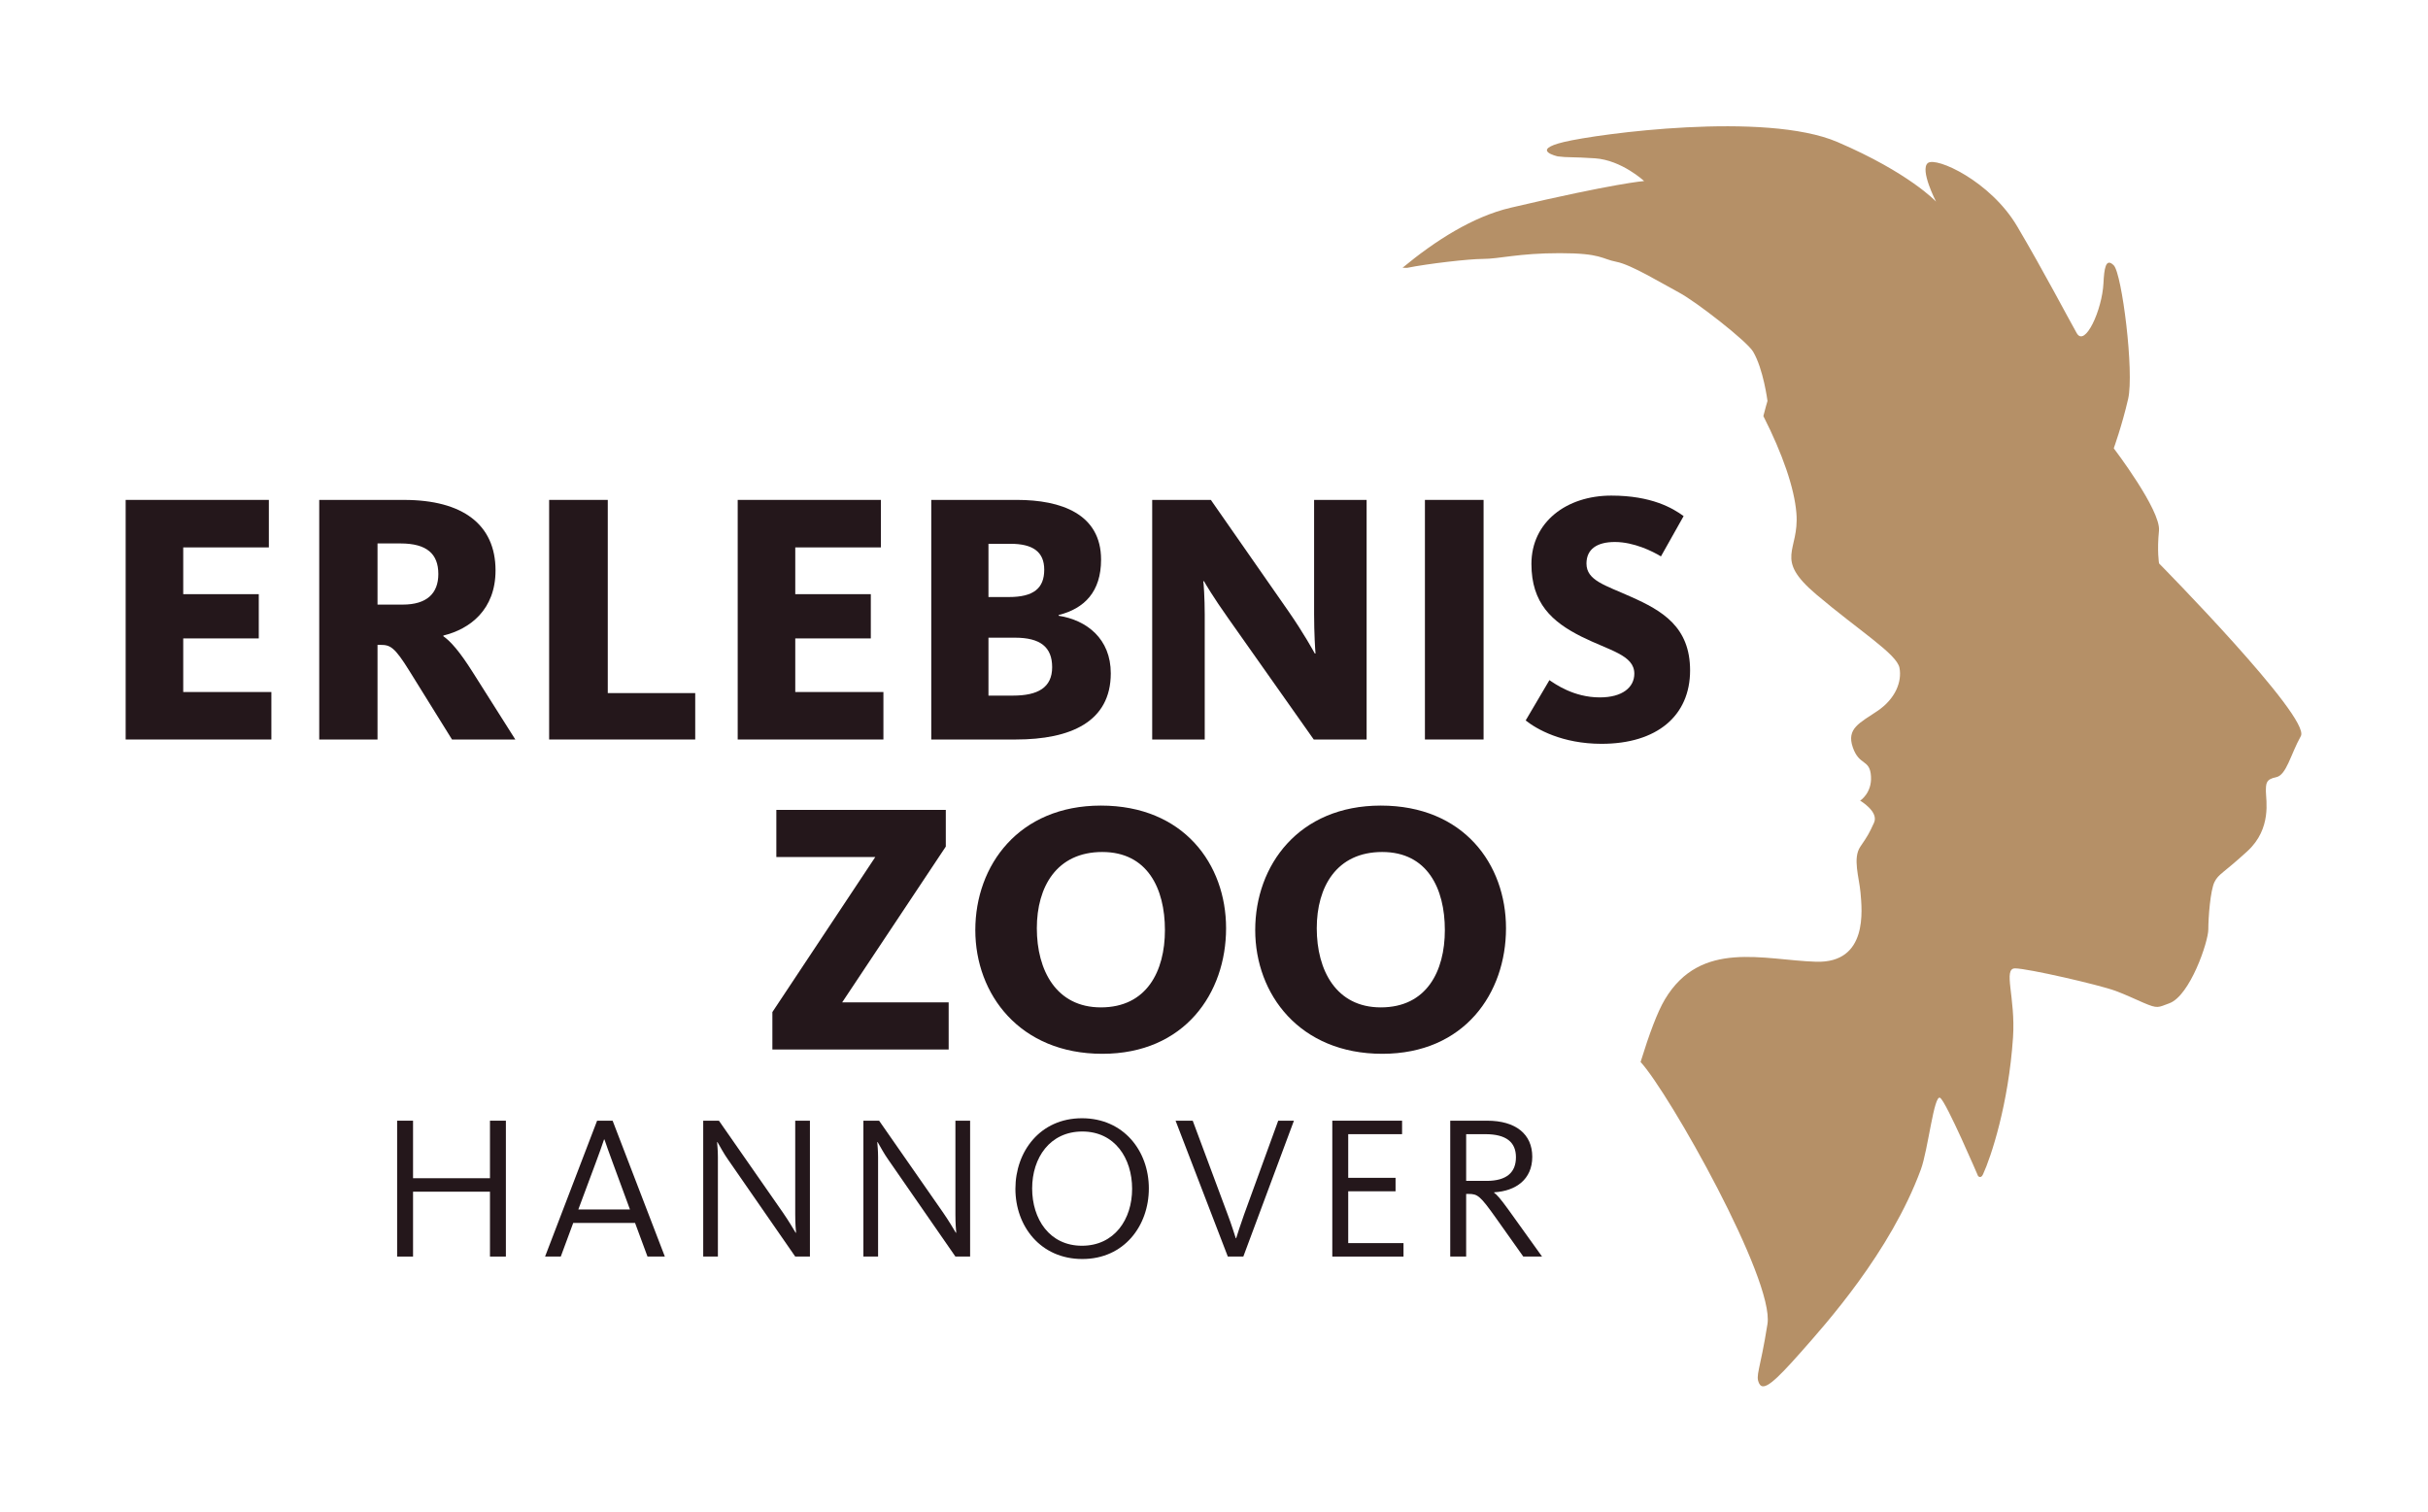 <?xml version="1.0" encoding="UTF-8" standalone="no"?>
<svg xmlns:dc="http://purl.org/dc/elements/1.1/" xmlns:cc="http://creativecommons.org/ns#" xmlns:rdf="http://www.w3.org/1999/02/22-rdf-syntax-ns#" xmlns:svg="http://www.w3.org/2000/svg" xmlns="http://www.w3.org/2000/svg" id="svg2" version="1.1" xml:space="preserve" width="385.294" height="240" viewBox="0 0 385.294 240">
  <defs id="defs6"></defs>
  <g id="g10" transform="matrix(1.25,0,0,-1.25,20,220)">
    <g id="g5183" transform="matrix(2.427,0,0,2.427,-393.33,-88.573)">
      <path d="m 181.101,43.278 0,3.394 -4.024,0 0,-3.394 -0.832,0 0,7.108 0.832,0 0,-3.01 4.024,0 0,3.01 0.832,0 0,-7.108 -0.832,0 z" style="fill:#24171b;fill-opacity:1;fill-rule:nonzero;stroke:none" id="path244"></path>
      <path d="m 184.805,43.278 -0.822,0 2.722,7.108 0.811,0 2.732,-7.108 -0.907,0 -0.651,1.76 -3.234,0 -0.651,-1.76 z m 2.722,4.899 c -0.224,0.597 -0.321,0.896 -0.438,1.227 l -0.021,0 c -0.118,-0.352 -0.235,-0.683 -0.438,-1.227 l -0.907,-2.434 2.7,0 -0.896,2.434 z" style="fill:#24171b;fill-opacity:1;fill-rule:nonzero;stroke:none" id="path256"></path>
      <path d="m 197.068,43.278 -3.511,5.069 c -0.214,0.299 -0.427,0.694 -0.555,0.918 l -0.021,0 c 0.01,-0.138 0.042,-0.437 0.042,-0.779 l 0,-5.208 -0.768,0 0,7.108 0.822,0 3.351,-4.813 c 0.33,-0.481 0.533,-0.833 0.661,-1.047 l 0.022,0 c -0.011,0.139 -0.043,0.438 -0.043,0.961 l 0,4.899 0.769,0 0,-7.108 -0.769,0 z" style="fill:#24171b;fill-opacity:1;fill-rule:nonzero;stroke:none" id="path260"></path>
      <path d="m 205.447,43.278 -3.511,5.069 c -0.214,0.299 -0.427,0.694 -0.555,0.918 l -0.022,0 c 0.011,-0.138 0.043,-0.437 0.043,-0.779 l 0,-5.208 -0.768,0 0,7.108 0.822,0 3.351,-4.813 c 0.33,-0.481 0.533,-0.833 0.661,-1.047 l 0.022,0 c -0.011,0.139 -0.043,0.438 -0.043,0.961 l 0,4.899 0.769,0 0,-7.108 -0.769,0 z" style="fill:#24171b;fill-opacity:1;fill-rule:nonzero;stroke:none" id="path264"></path>
      <path d="m 212.086,43.15 c -2.188,0 -3.501,1.718 -3.501,3.671 0,1.954 1.292,3.693 3.48,3.693 2.188,0 3.5,-1.718 3.5,-3.671 0,-1.953 -1.291,-3.693 -3.479,-3.693 m 0,6.67 c -1.697,0 -2.625,-1.376 -2.625,-2.977 0,-1.601 0.907,-2.999 2.604,-2.999 1.697,0 2.625,1.377 2.625,2.977 0,1.601 -0.907,2.999 -2.604,2.999" style="fill:#24171b;fill-opacity:1;fill-rule:nonzero;stroke:none" id="path268"></path>
      <path d="m 220.507,43.278 -0.811,0 -2.733,7.108 0.897,0 1.825,-4.899 c 0.214,-0.565 0.352,-1.025 0.427,-1.249 l 0.021,0 c 0.075,0.235 0.214,0.684 0.417,1.249 l 1.782,4.899 0.822,0 -2.647,-7.108 z" style="fill:#24171b;fill-opacity:1;fill-rule:nonzero;stroke:none" id="path272"></path>
      <path d="m 225.161,43.278 0,7.108 3.65,0 0,-0.705 -2.817,0 0,-2.284 2.476,0 0,-0.704 -2.476,0 0,-2.711 2.892,0 0,-0.704 -3.725,0 z" style="fill:#24171b;fill-opacity:1;fill-rule:nonzero;stroke:none" id="path276"></path>
      <path d="m 235.151,43.278 -1.43,2.017 c -0.833,1.174 -0.96,1.26 -1.441,1.26 l -0.117,0 0,-3.277 -0.833,0 0,7.108 1.932,0 c 1.483,0 2.359,-0.694 2.359,-1.889 0,-1.185 -0.865,-1.793 -1.996,-1.857 l 0,-0.021 c 0.138,-0.096 0.331,-0.31 0.747,-0.886 l 1.761,-2.455 -0.982,0 z m -1.985,6.403 -1.003,0 0,-2.444 1.067,0 c 1.057,0 1.537,0.449 1.537,1.239 0,0.789 -0.512,1.205 -1.601,1.205" style="fill:#24171b;fill-opacity:1;fill-rule:nonzero;stroke:none" id="path288"></path>
      <path d="m 162.045,70.327 0,12.534 7.49,0 0,-2.485 -4.479,0 0,-2.446 3.952,0 0,-2.315 -3.952,0 0,-2.804 4.611,0 0,-2.484 -7.622,0 z" style="fill:#24171b;fill-opacity:1;fill-rule:nonzero;stroke:none" id="path292"></path>
      <path d="m 179.115,70.327 -2.221,3.576 c -0.79,1.279 -1.016,1.374 -1.524,1.374 l -0.151,0 0,-4.95 -3.049,0 0,12.533 4.442,0 c 3.049,0 4.78,-1.279 4.78,-3.688 0,-2.051 -1.336,-3.068 -2.729,-3.406 l 0,-0.038 c 0.377,-0.263 0.847,-0.79 1.525,-1.863 l 2.239,-3.538 -3.312,0 z m -2.691,10.256 -1.205,0 0,-3.199 1.318,0 c 1.26,0 1.863,0.584 1.863,1.6 0,1.053 -0.603,1.599 -1.976,1.599" style="fill:#24171b;fill-opacity:1;fill-rule:nonzero;stroke:none" id="path304"></path>
      <path d="m 184.196,70.327 0,12.534 3.067,0 0,-10.106 4.574,0 0,-2.428 -7.641,0 z" style="fill:#24171b;fill-opacity:1;fill-rule:nonzero;stroke:none" id="path308"></path>
      <path d="m 194.059,70.327 0,12.534 7.49,0 0,-2.485 -4.479,0 0,-2.446 3.952,0 0,-2.315 -3.952,0 0,-2.804 4.611,0 0,-2.484 -7.622,0 z" style="fill:#24171b;fill-opacity:1;fill-rule:nonzero;stroke:none" id="path312"></path>
      <path d="m 208.606,70.327 -4.422,0 0,12.534 4.479,0 c 2.314,0 4.403,-0.734 4.403,-3.124 0,-1.675 -0.865,-2.559 -2.22,-2.898 l 0,-0.038 c 1.468,-0.226 2.728,-1.204 2.728,-3.011 0,-2.541 -2.107,-3.463 -4.968,-3.463 m -0.282,10.238 -1.148,0 0,-2.785 1.072,0 c 1.28,0 1.845,0.451 1.845,1.43 0,0.941 -0.602,1.355 -1.769,1.355 m 0.245,-4.912 -1.393,0 0,-3.03 1.28,0 c 1.298,0 2.051,0.414 2.051,1.487 0,1.054 -0.621,1.543 -1.938,1.543" style="fill:#24171b;fill-opacity:1;fill-rule:nonzero;stroke:none" id="path324"></path>
      <path d="m 224.19,70.327 -4.46,6.323 c -0.79,1.111 -1.242,1.882 -1.28,1.958 l -0.038,0 c 0.019,-0.057 0.076,-0.904 0.076,-1.751 l 0,-6.53 -2.748,0 0,12.534 3.068,0 4.065,-5.834 c 0.809,-1.167 1.299,-2.071 1.373,-2.202 l 0.038,0 c -0.019,0.169 -0.075,1.073 -0.075,2.051 l 0,5.985 2.747,0 0,-12.534 -2.766,0 z" style="fill:#24171b;fill-opacity:1;fill-rule:nonzero;stroke:none" id="path328"></path>
      <path id="path330" style="fill:#24171b;fill-opacity:1;fill-rule:nonzero;stroke:none" d="m 230.006,82.861 3.068,0 0,-12.534 -3.068,0 0,12.534 z"></path>
      <path d="m 239.247,70.101 c -2.07,0 -3.407,0.772 -3.971,1.223 l 1.242,2.108 c 0.282,-0.188 1.261,-0.903 2.635,-0.903 1.185,0 1.806,0.527 1.806,1.242 0,0.978 -1.298,1.204 -2.766,1.938 -1.543,0.772 -2.616,1.75 -2.616,3.802 0,2.183 1.826,3.575 4.178,3.575 2.108,0 3.218,-0.658 3.783,-1.072 l -1.186,-2.108 c -0.433,0.263 -1.412,0.753 -2.409,0.753 -0.941,0 -1.487,-0.377 -1.487,-1.129 0,-0.885 0.979,-1.13 2.315,-1.732 1.656,-0.734 3.105,-1.581 3.105,-3.858 0,-2.371 -1.732,-3.839 -4.629,-3.839" style="fill:#24171b;fill-opacity:1;fill-rule:nonzero;stroke:none" id="path342"></path>
      <path d="m 195.873,54.111 0,1.957 5.383,8.111 -5.176,0 0,2.465 8.864,0 0,-1.919 -5.42,-8.149 5.57,0 0,-2.465 -9.221,0 z" style="fill:#24171b;fill-opacity:1;fill-rule:nonzero;stroke:none" id="path346"></path>
      <path d="m 213.131,53.885 c -4.31,0 -6.643,3.105 -6.643,6.474 0,3.387 2.277,6.511 6.568,6.511 4.328,0 6.549,-3.067 6.549,-6.417 0,-3.388 -2.164,-6.568 -6.474,-6.568 m 0,10.557 c -2.39,0 -3.425,-1.825 -3.425,-3.989 0,-2.202 1.016,-4.14 3.35,-4.14 2.39,0 3.35,1.881 3.35,4.046 0,2.183 -0.923,4.083 -3.275,4.083" style="fill:#24171b;fill-opacity:1;fill-rule:nonzero;stroke:none" id="path358"></path>
      <path d="m 227.773,53.885 c -4.31,0 -6.644,3.105 -6.644,6.474 0,3.387 2.278,6.511 6.568,6.511 4.329,0 6.55,-3.067 6.55,-6.417 0,-3.388 -2.164,-6.568 -6.474,-6.568 m 0,10.557 c -2.39,0 -3.425,-1.825 -3.425,-3.989 0,-2.202 1.016,-4.14 3.349,-4.14 2.391,0 3.351,1.881 3.351,4.046 0,2.183 -0.923,4.083 -3.275,4.083" style="fill:#24171b;fill-opacity:1;fill-rule:nonzero;stroke:none" id="path362"></path>
      <path d="m 268.406,79.54 c 0,0 -0.111,0.643 -0.004,1.71 0.108,1.067 -2.365,4.311 -2.365,4.311 0,0 0.43,1.184 0.752,2.582 0.324,1.398 -0.322,6.559 -0.752,6.989 -0.43,0.43 -0.502,-0.208 -0.538,-0.933 -0.07,-1.407 -0.968,-3.368 -1.398,-2.615 -0.43,0.753 -1.72,3.226 -3.118,5.592 -1.398,2.366 -4.242,3.656 -4.672,3.307 -0.43,-0.35 0.43,-2.017 0.43,-2.017 0,0 -1.398,1.505 -5.161,3.119 -3.764,1.613 -12.511,0.43 -14.303,0 -1.792,-0.43 -0.322,-0.753 -0.322,-0.753 0.544,-0.072 0.726,-0.018 1.947,-0.101 1.394,-0.095 2.569,-1.189 2.569,-1.189 0,0 -1.505,-0.108 -6.99,-1.398 -1.967,-0.463 -3.932,-1.719 -5.646,-3.138 l 0.239,-0.005 c 1.106,0.223 3.247,0.466 3.934,0.466 0.907,0 1.876,0.302 4.054,0.302 2.178,0 2.178,-0.302 2.965,-0.453 0.773,-0.149 2.36,-1.12 3.267,-1.604 0.909,-0.484 3.55,-2.547 3.873,-3.086 0.544,-0.908 0.758,-2.589 0.758,-2.589 0,0 -0.136,-0.456 -0.216,-0.789 1,-1.973 1.624,-3.763 1.729,-5.089 0.158,-2.004 -1.208,-2.341 1.041,-4.245 2.248,-1.905 4.211,-3.11 4.35,-3.837 0.139,-0.726 -0.216,-1.623 -1.15,-2.254 -0.933,-0.631 -1.632,-0.916 -1.292,-1.905 0.34,-0.989 0.898,-0.593 0.952,-1.523 0.051,-0.876 -0.568,-1.266 -0.568,-1.266 0,0 0.992,-0.577 0.726,-1.155 -0.266,-0.578 -0.305,-0.648 -0.716,-1.253 -0.412,-0.607 -0.06,-1.606 0.01,-2.41 0.076,-0.888 0.405,-3.688 -2.322,-3.609 -2.727,0.081 -6.027,1.181 -7.909,-1.967 -0.399,-0.668 -0.828,-1.836 -1.273,-3.277 1.497,-1.634 7.001,-11.391 6.637,-13.706 -0.39,-2.473 -0.646,-2.689 -0.431,-3.119 0.215,-0.429 0.82,0.108 2.151,1.613 1.331,1.506 4.705,5.256 6.303,9.587 0.38,1.029 0.687,3.963 1.01,3.748 0.322,-0.215 1.982,-4.087 1.982,-4.087 0,0 0.143,-0.165 0.258,0.084 0.417,0.901 1.336,3.657 1.571,7.165 0.14,2.084 -0.539,3.612 0.108,3.612 0.644,0 4.402,-0.859 5.268,-1.182 0.544,-0.203 0.958,-0.407 1.452,-0.619 0.753,-0.323 0.753,-0.242 1.344,-0.027 1.089,0.396 2.043,3.226 2.043,3.862 0,0.634 0.108,2.053 0.323,2.483 0.215,0.43 0.43,0.43 1.721,1.613 1.29,1.183 0.968,2.688 0.968,3.119 0,0.429 0,0.644 0.537,0.752 0.538,0.108 0.753,1.184 1.291,2.151 0.537,0.967 -7.417,9.033 -7.417,9.033" style="fill:#b59067;fill-opacity:1;fill-rule:nonzero;stroke:none" id="path366"></path>
    </g>
  </g>
</svg>
